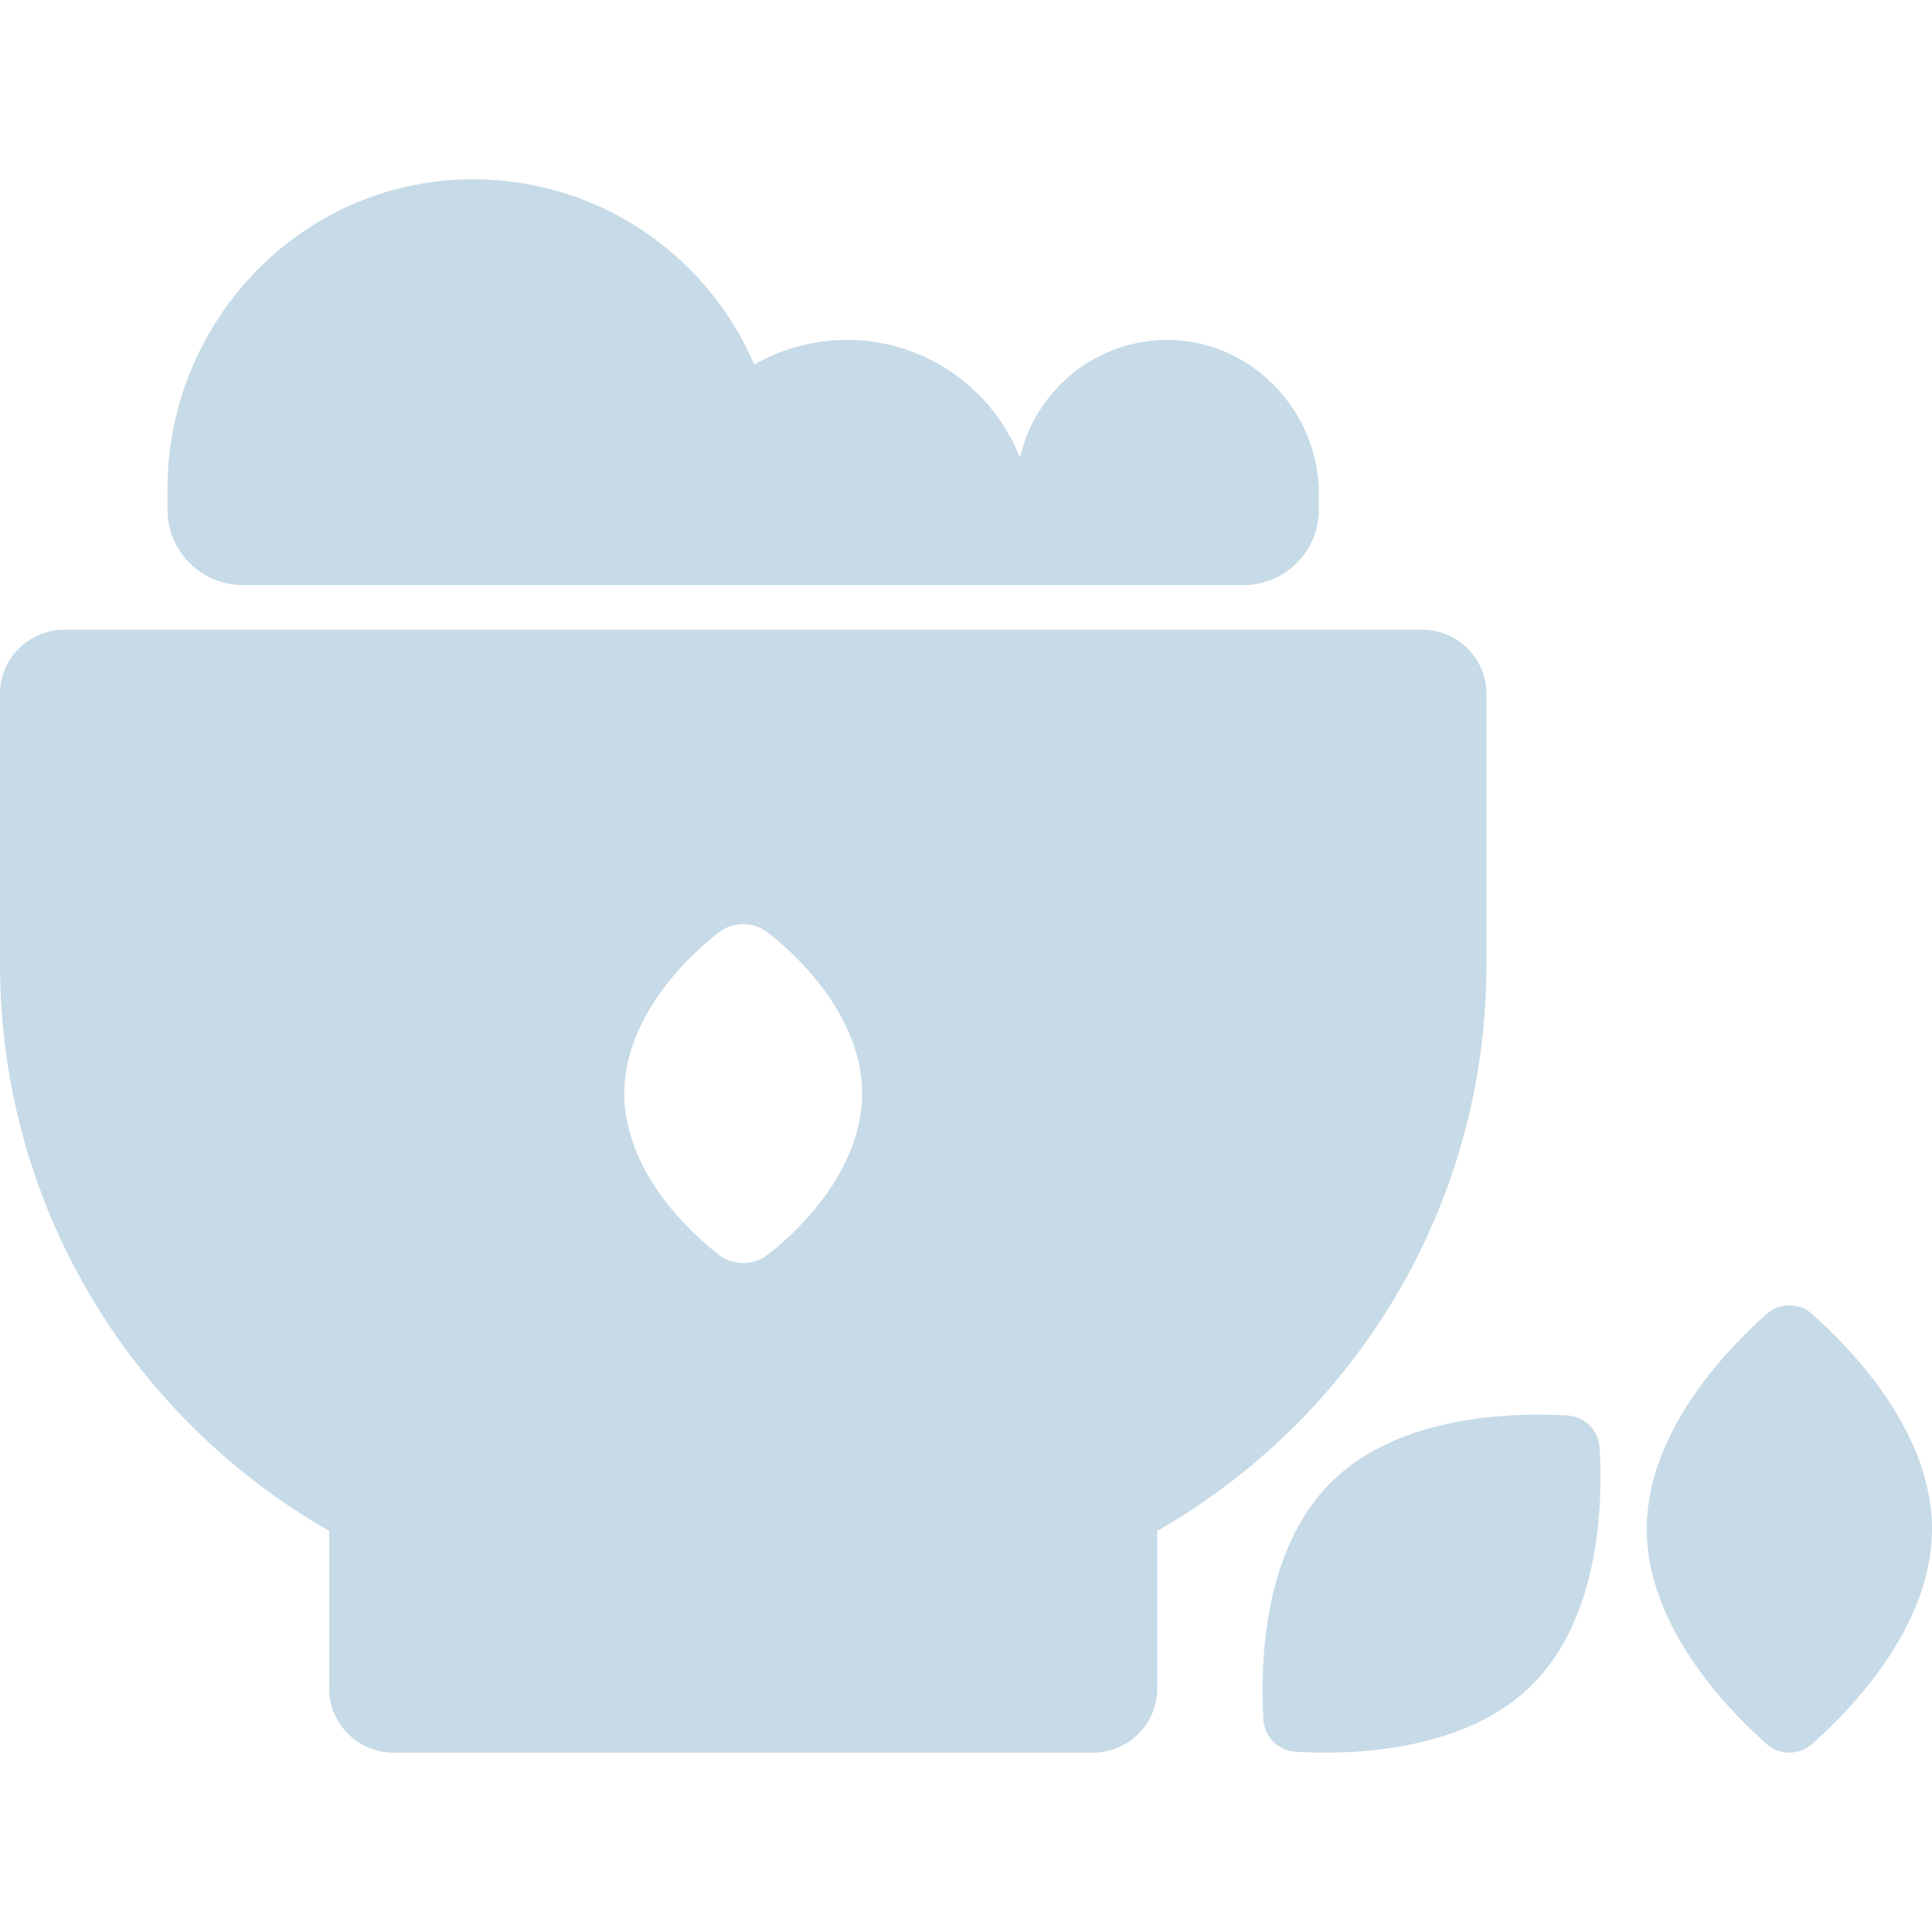 <svg viewBox="0 0 30 30" version="1.1" xmlns="http://www.w3.org/2000/svg" id="Reduces_Shine">
  
  <defs>
    <style>
      .st0 {
        fill: #c6dae7;
      }
    </style>
  </defs>
  <path d="M24.339,21.98c-.835-.05-2.618-.015-3.677,1.044-1.059,1.059-1.094,2.842-1.044,3.677.016.27.231.484.5.5.835.05,2.618.015,3.677-1.044,1.059-1.059,1.094-2.842,1.044-3.677-.016-.27-.231-.484-.5-.5Z" class="st0"></path>
  <path d="M28.139,20.404c-.202-.179-.505-.179-.708,0-.625.555-1.861,1.841-1.861,3.338s1.236,2.783,1.861,3.338c.202.179.505.179.708,0,.626-.555,1.861-1.841,1.861-3.338s-1.236-2.783-1.861-3.338Z" class="st0"></path>
  <path d="M23.081,14.974v-4.199c0-.55-.446-.997-.997-.997H.999C.447,9.778,0,10.225,0,10.777v4.197C0,18.741,2.058,22.027,5.11,23.771c.001 0.0.001.001.001.002v2.443c0,.552.447.999.999.999h10.861c.552,0,.999-.447.999-.999v-2.445h-0c3.053-1.743,5.111-5.03,5.111-8.797ZM12.629,18.803c-.344.409-.683.662-.721.689-.219.161-.516.161-.735,0-.037-.028-.376-.281-.721-.689-.497-.589-.759-1.219-.759-1.822s.263-1.232.759-1.822c.344-.409.683-.662.721-.689.219-.161.516-.161.735,0,.037.028.376.281.721.689.497.589.759,1.219.759,1.822s-.263,1.232-.759,1.822Z" class="st0"></path>
  <path d="M3.773,9.085h15.536c.647,0,1.171-.524,1.171-1.171v-.235c0-1.319-1.079-2.426-2.398-2.4-1.095.022-2.006.793-2.242,1.822-.001.002-.003.002-.004 0-.425-1.068-1.467-1.823-2.686-1.823-.523,0-1.013.14-1.436.382-.001.001-.003 0-.003-.001-.753-1.753-2.53-2.961-4.579-2.87-2.547.113-4.532,2.259-4.532,4.808v.316c0,.647.524,1.171,1.171,1.171Z" class="st0"></path>
</svg>